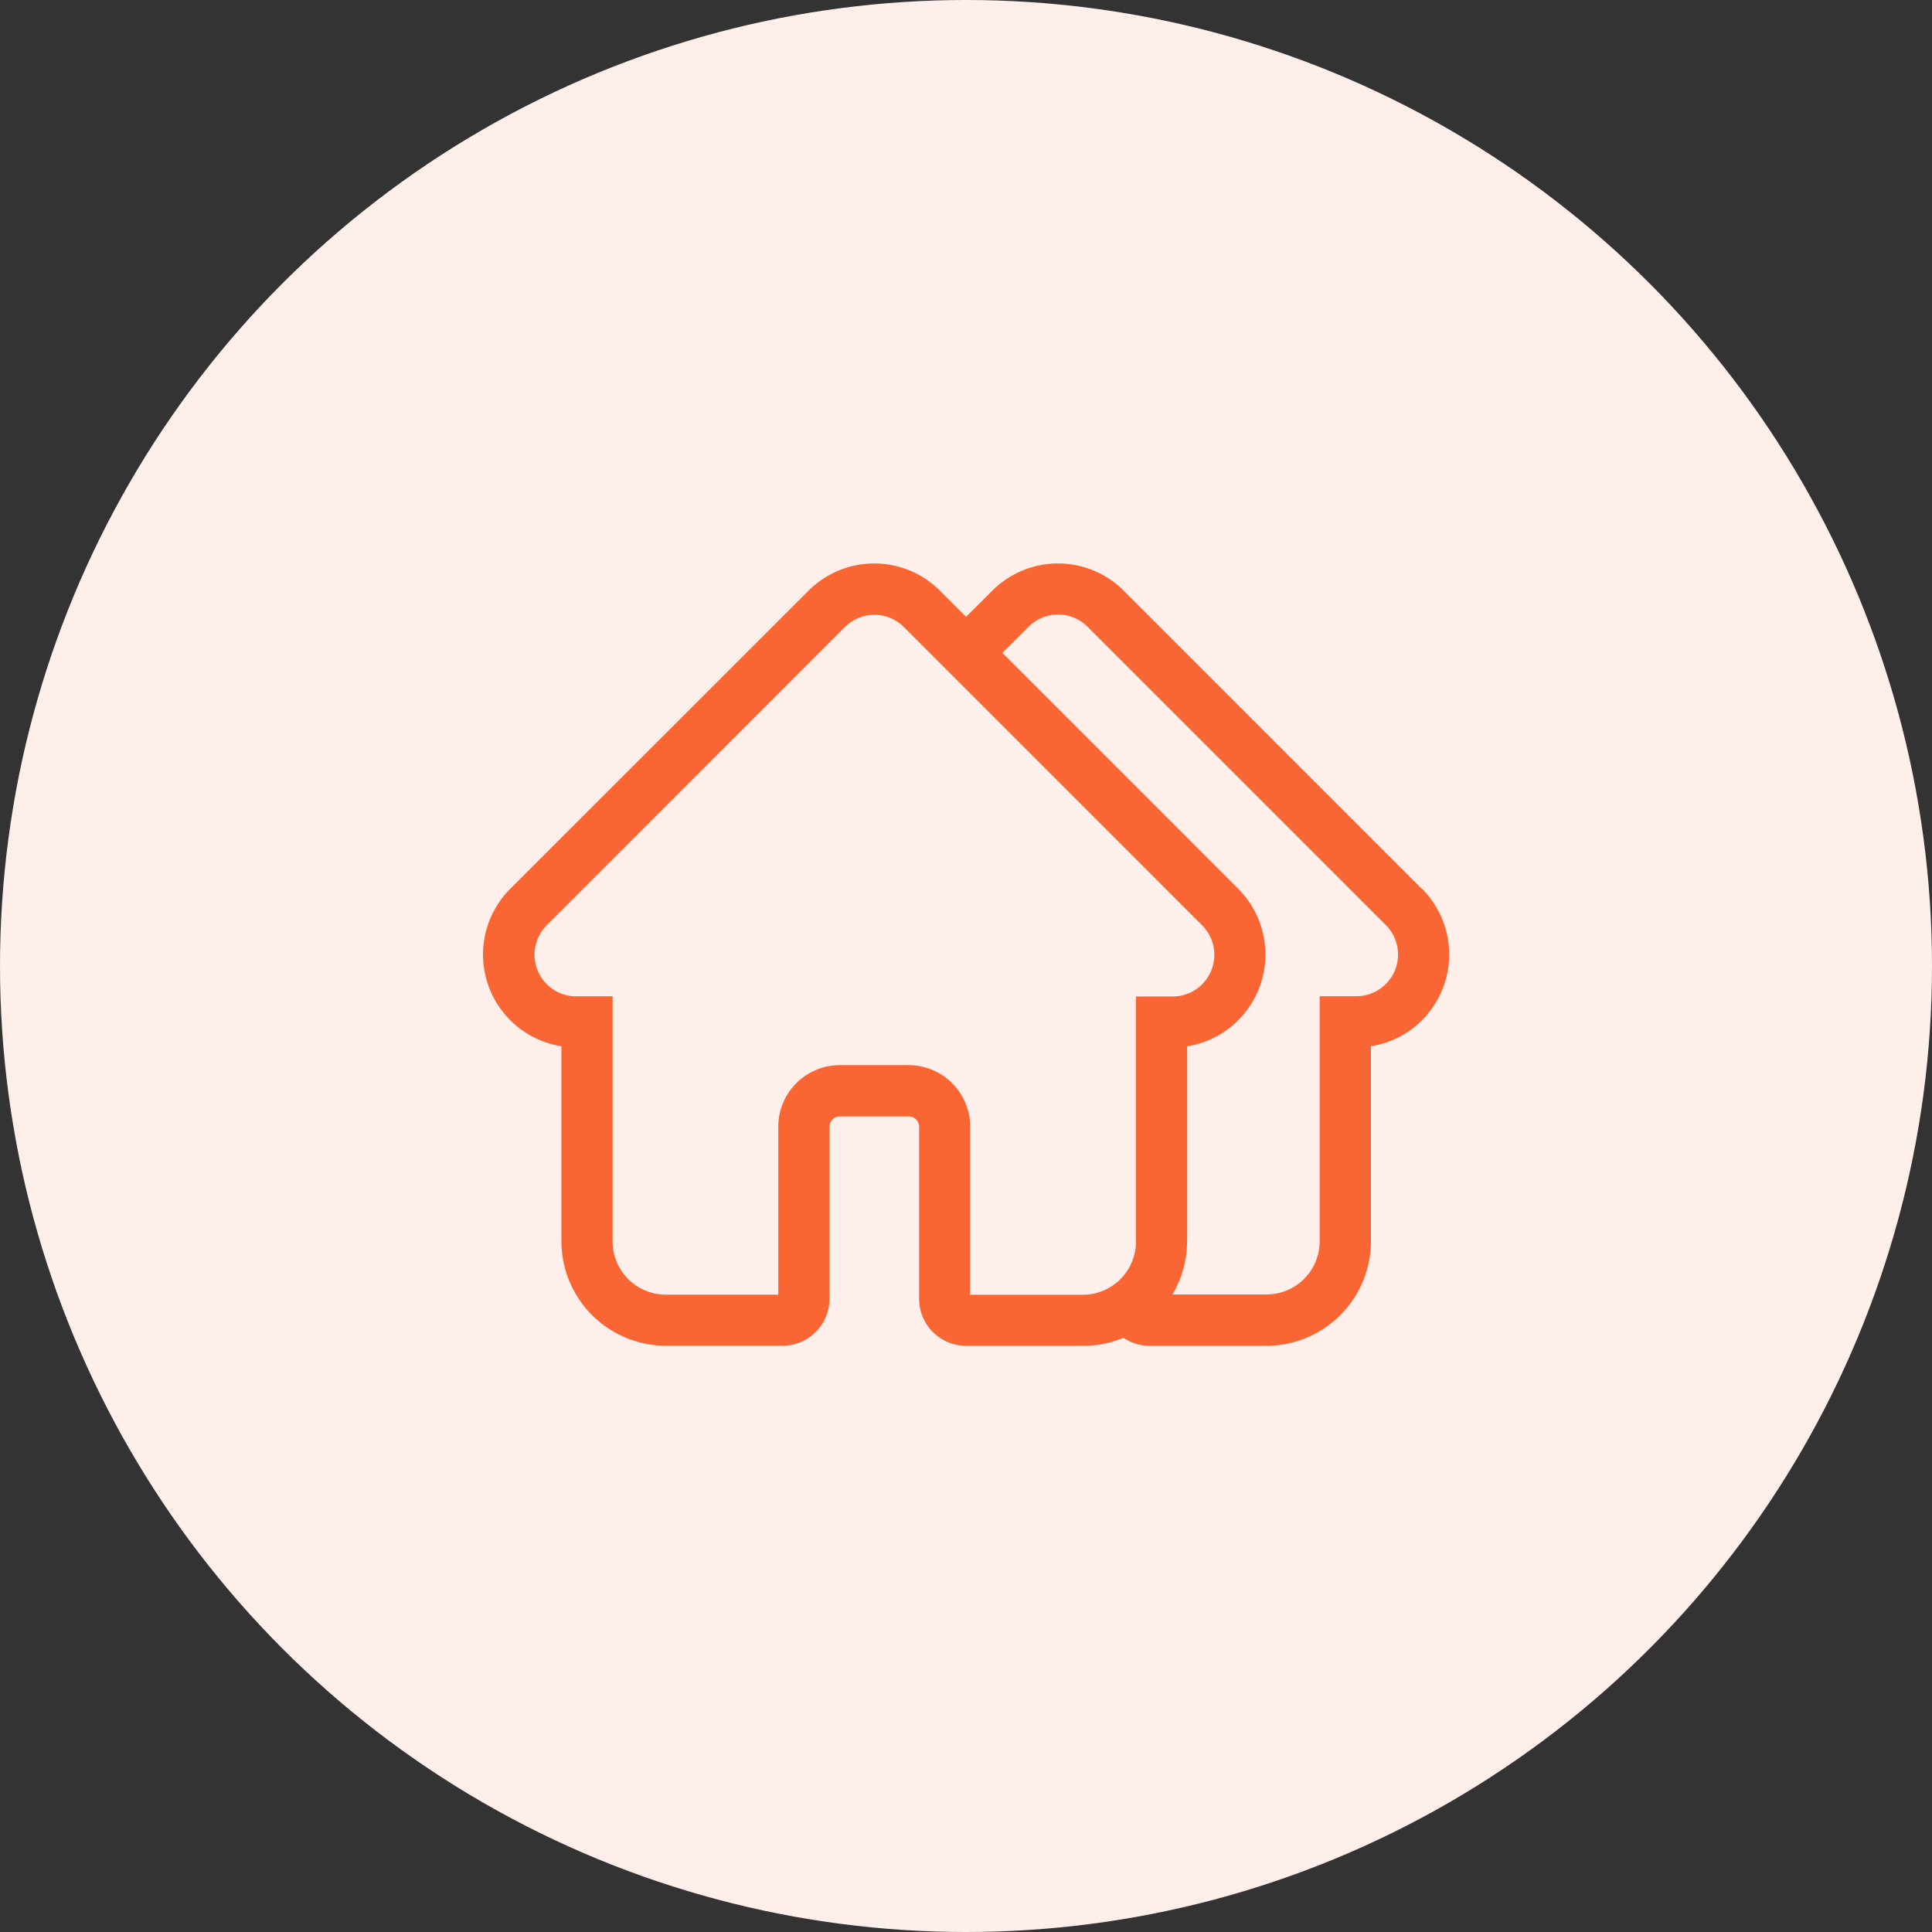<svg xmlns="http://www.w3.org/2000/svg" xmlns:xlink="http://www.w3.org/1999/xlink" width="48" height="48" viewBox="0 0 48 48">
  <rect x="0" y="0" width="48" height="48" fill="#333333" stroke="none"/>
  <defs>
    <clipPath id="clip-Virtual_Housing_Fair">
      <rect width="48" height="48"/>
    </clipPath>
  </defs>
  <g id="Virtual_Housing_Fair" data-name="Virtual Housing Fair" clip-path="url(#clip-Virtual_Housing_Fair)">
    <circle id="Ellipse_10770" data-name="Ellipse 10770" cx="24" cy="24" r="24" fill="#ffefea"/>
    <path id="Virtual_Housing_Fair-2" data-name="Virtual Housing Fair" d="M37.247,68.09l-7.407-7.409a2.308,2.308,0,0,0-3.264,0l-.652.649-.65-.649a2.308,2.308,0,0,0-3.264,0L14.6,68.087l-.007.007A2.308,2.308,0,0,0,15.87,72V76.85a2.6,2.6,0,0,0,2.593,2.591h2.9a1.169,1.169,0,0,0,1.168-1.168V74a.257.257,0,0,1,.257-.257H24.5a.257.257,0,0,1,.257.257v4.275a1.169,1.169,0,0,0,1.17,1.168h2.9a2.582,2.582,0,0,0,1.007-.2,1.16,1.16,0,0,0,.655.2h2.9a2.6,2.6,0,0,0,2.593-2.593V72a2.281,2.281,0,0,0,1.27-.648,2.313,2.313,0,0,0,0-3.265ZM24.5,72.469h-1.71A1.531,1.531,0,0,0,21.258,74v4.171H18.463a1.322,1.322,0,0,1-1.321-1.321V70.759h-.956A1.035,1.035,0,0,1,15.5,69l7.413-7.415a1.035,1.035,0,0,1,1.465,0l7.41,7.41a1.036,1.036,0,0,1-.733,1.769h-.91v6.089a1.322,1.322,0,0,1-1.321,1.321H26.026V74A1.531,1.531,0,0,0,24.5,72.469Zm6.917,4.379V72a2.281,2.281,0,0,0,1.27-.648,2.312,2.312,0,0,0,0-3.263l-5.861-5.862.65-.649a1.035,1.035,0,0,1,1.466,0l7.41,7.41a1.036,1.036,0,0,1-.733,1.769h-.91v6.089a1.323,1.323,0,0,1-1.321,1.321H31.051a2.578,2.578,0,0,0,.363-1.321Z" transform="translate(-1.922 -46.006)" fill="#f96634"/>
  </g>
</svg>
